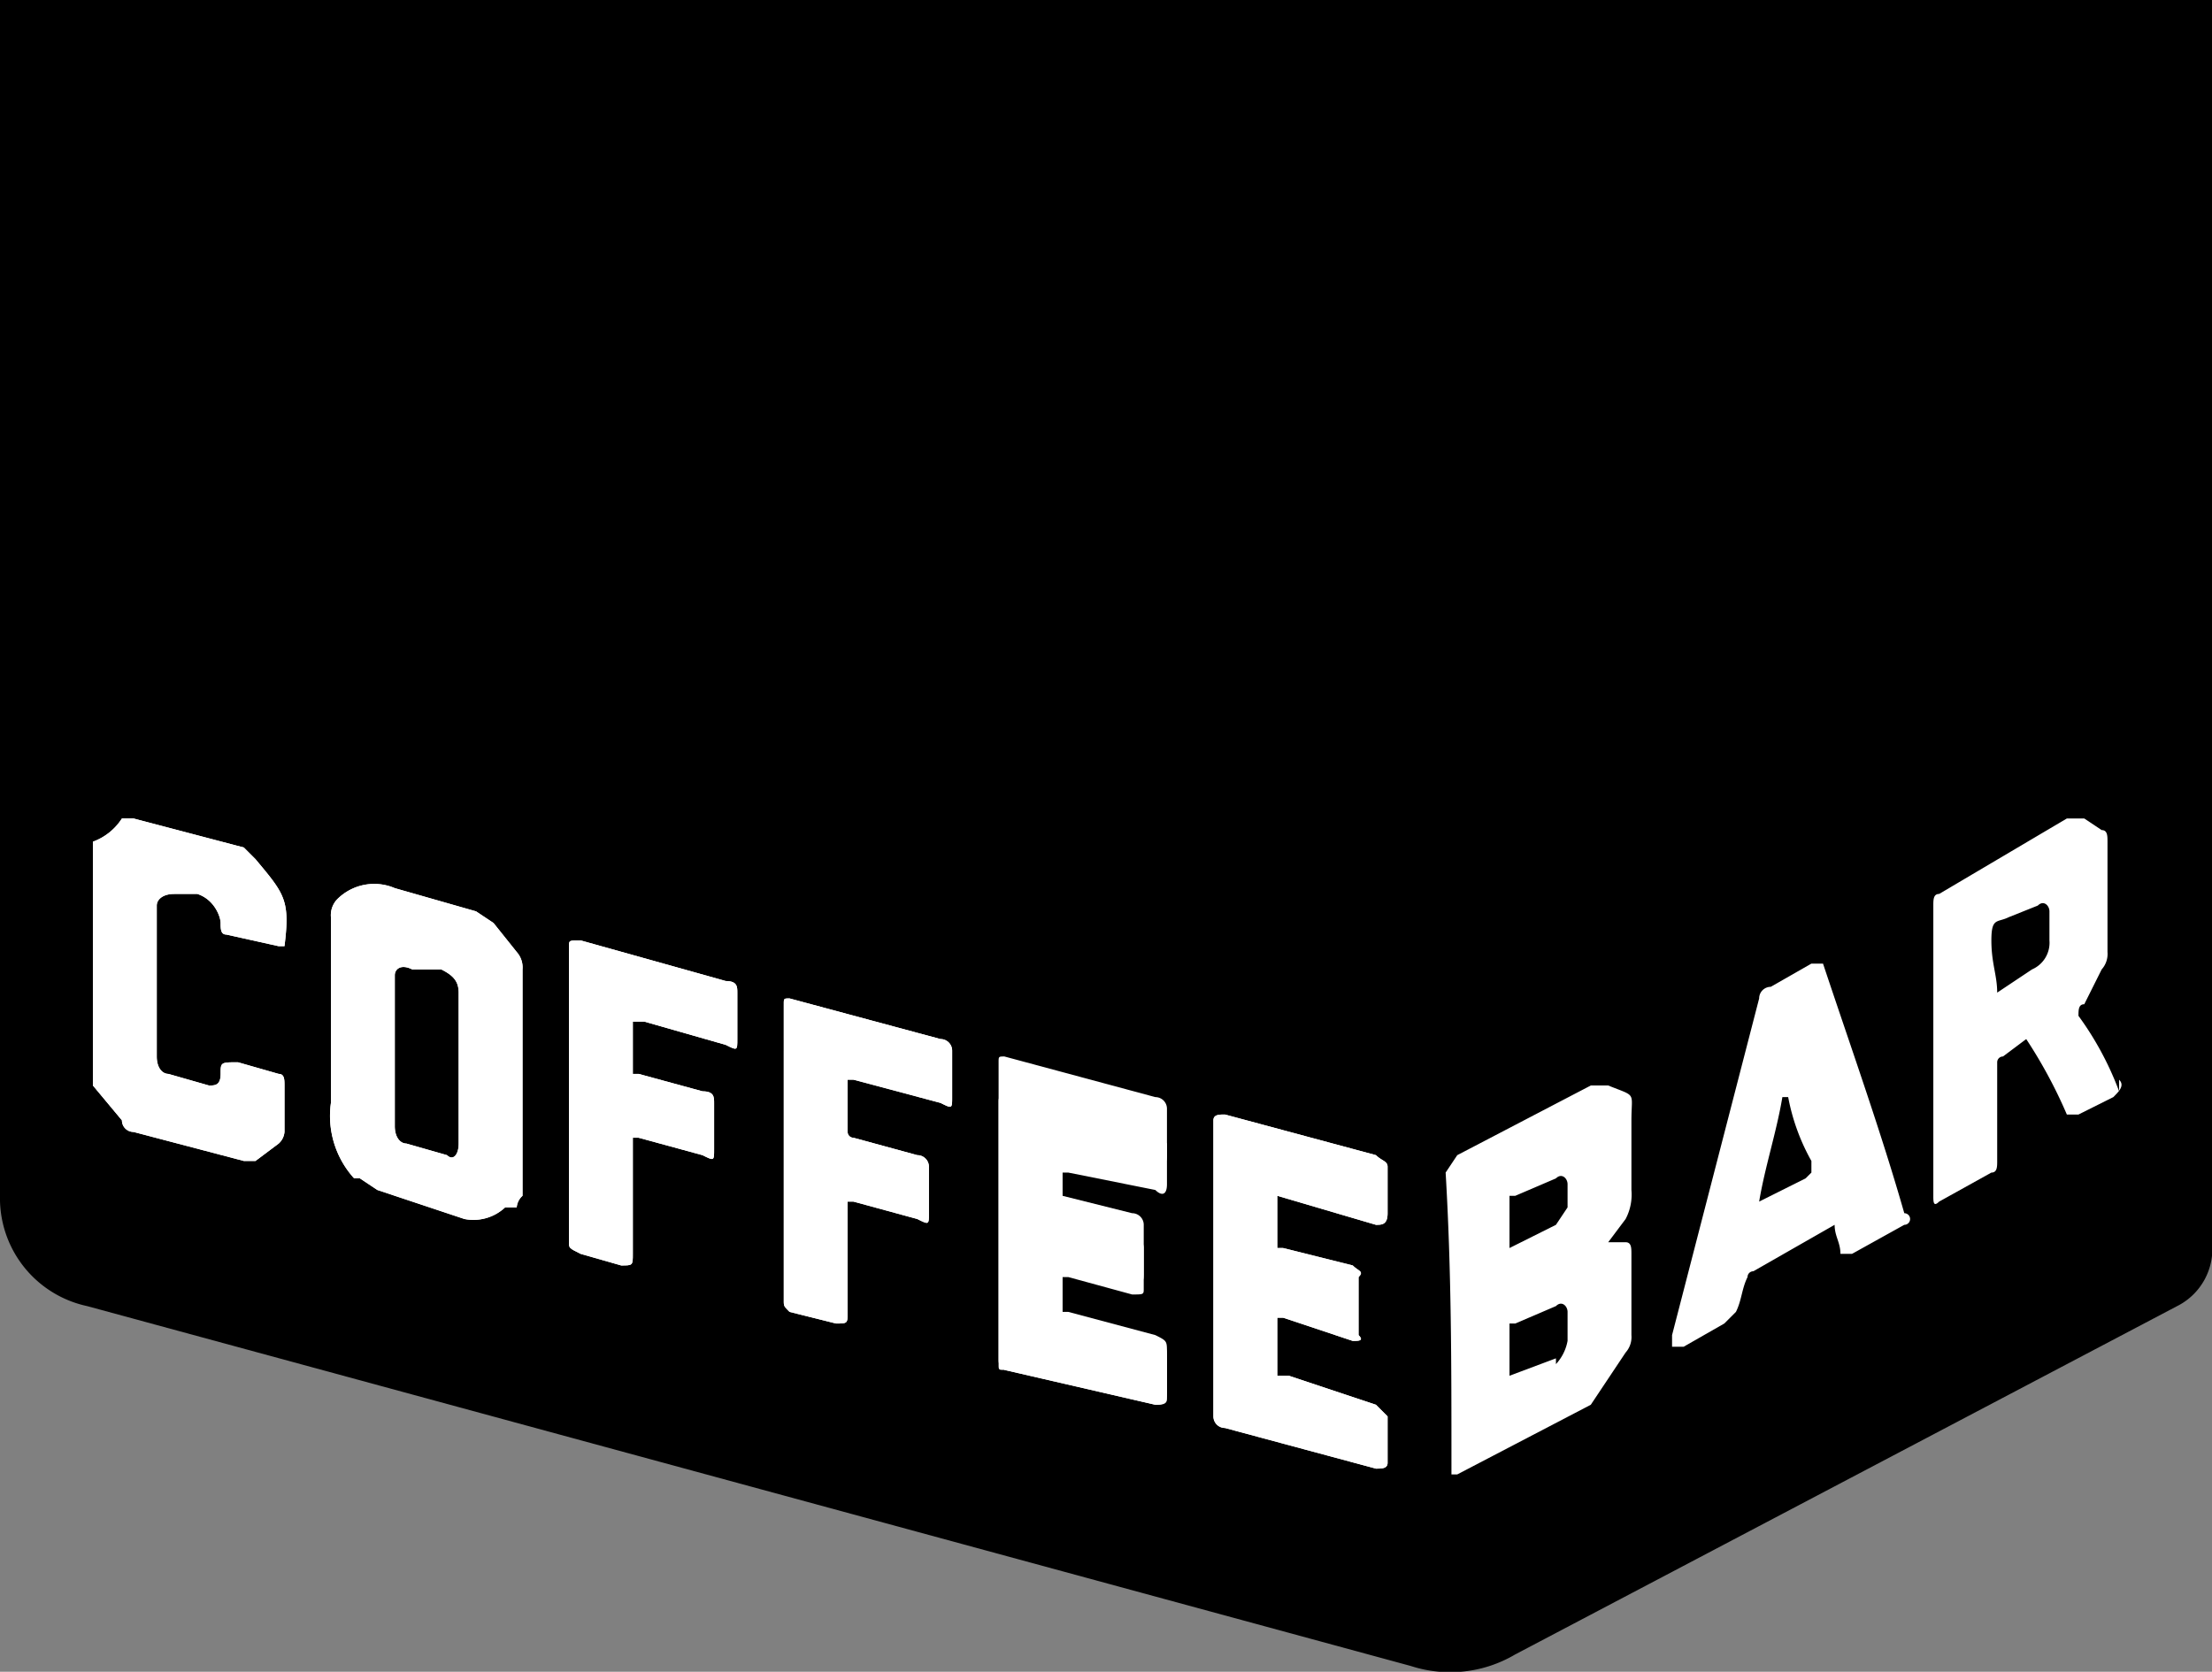 <svg id="Слой_1" data-name="Слой 1" xmlns="http://www.w3.org/2000/svg" viewBox="0 0 38.1 28.8"><rect x="0" y="0" width="38.1" height="28.8" fill="#808080" stroke="none"/><path d="M1.7,0V20.6a1.9,1.9,0,0,0,1.5,1.9L26,28.7a2.2,2.2,0,0,0,1.8-.2l11.4-6a1.1,1.1,0,0,0,.6-1.1V0Z" transform="translate(-1.7)"/><path d="M28.7,20.8l-.2.3-.8.4v-.9h.1l.7-.3c.1-.1.2,0,.2.1v.5m-.2,2.5-.8.3v-.9h.1l.7-.3c.1-.1.2,0,.2.1v.5a.8.8,0,0,1-.2.4m1.3-2.9V19.3c0-.5.1-.4-.4-.6h-.3l-2.3,1.2-.2.3c.1,1.7.1,3.3.1,5v.2h.1l2.3-1.2.2-.3.4-.6a.4.4,0,0,0,.1-.3V21.6c0-.1,0-.2-.1-.2h-.3l.3-.4a.9.9,0,0,0,.1-.5" transform="translate(-1.7)" style="fill:#fff"/><path d="M32.8,20.3l-.8.4c.1-.6.3-1.2.4-1.8h.1a3.6,3.6,0,0,0,.4,1.1v.2m.2-3.6h-.2l-.7.4a.2.2,0,0,0-.2.2l-1.5,5.8v.2h.2l.7-.4.2-.2c.1-.2.1-.4.2-.6a.1.1,0,0,1,.1-.1l1.4-.8c0,.2.1.3.1.5h.2l.9-.5a.1.1,0,0,0,0-.2c-.4-1.4-.9-2.8-1.4-4.3" transform="translate(-1.7)" style="fill:#fff"/><path d="M36.7,16.7l-.6.4c0-.3-.1-.5-.1-.9s.1-.3.3-.4l.5-.2c.1-.1.2,0,.2.1v.5a.5.5,0,0,1-.3.5m1.5,2.1a5.4,5.4,0,0,0-.7-1.3c0-.1,0-.2.1-.2l.3-.6a.4.4,0,0,0,.1-.3V14.5c0-.1,0-.2-.1-.2l-.3-.2h-.3l-2.2,1.3c-.1,0-.1.1-.1.2v5c0,.1,0,.2.1.1l.9-.5c.1,0,.1-.1.1-.2V18.3a.1.1,0,0,1,.1-.1l.4-.3h0a8.3,8.3,0,0,1,.7,1.3h.2l.6-.3c.1-.1.2-.2.1-.3" transform="translate(-1.7)" style="fill:#fff"/><path d="M3.3,14.5a1,1,0,0,0,.5-.4H4l1.9.5.2.2h0c.5.6.6.7.5,1.5H6.5l-.9-.2c-.1,0-.1-.1-.1-.2s-.1-.4-.4-.5H4.7c-.2,0-.3.1-.3.2v2.6c0,.2.1.3.2.3l.7.2c.1,0,.2,0,.2-.2s0-.2.3-.2l.7.2c.1,0,.1.1.1.2v.8a.3.3,0,0,1-.1.2l-.4.3H5.9L4,19.5a.2.2,0,0,1-.2-.2l-.5-.6Z" transform="translate(-1.7)" style="fill:#fff"/><path d="M3.3,14.5a1,1,0,0,0,.5-.4H4l1.9.5.2.2h0c.5.6.6.7.5,1.5H6.5l-.9-.2c-.1,0-.1-.1-.1-.2s-.1-.4-.4-.5H4.7c-.2,0-.3.1-.3.2v2.6c0,.2.1.3.2.3l.7.2c.1,0,.2,0,.2-.2s0-.2.3-.2l.7.2c.1,0,.1.1.1.2v.8a.3.3,0,0,1-.1.2l-.4.3H5.9L4,19.5a.2.2,0,0,1-.2-.2l-.5-.6Z" transform="translate(-1.7)" style="fill:#fff"/><path d="M9.6,18.3V17.1c0-.2-.1-.3-.3-.4H8.8c-.2-.1-.3,0-.3.1v2.6c0,.2.1.3.2.3l.7.2c.1.1.2,0,.2-.2V18.3m-2.2-.6V15.8a.4.4,0,0,1,.1-.3.9.9,0,0,1,1-.2l1.4.4.3.2.4.5a.4.4,0,0,1,.1.3v3.9a.3.3,0,0,0-.1.2h-.2a.8.8,0,0,1-.7.2l-1.5-.5-.3-.2H7.8a1.6,1.6,0,0,1-.4-1.3V17.7" transform="translate(-1.7)" style="fill:#fff"/><path d="M9.6,18.3V17.1c0-.2-.1-.3-.3-.4H8.8c-.2-.1-.3,0-.3.1v2.6c0,.2.1.3.2.3l.7.2c.1.1.2,0,.2-.2V18.3m-2.2-.6V15.8a.4.4,0,0,1,.1-.3.9.9,0,0,1,1-.2l1.4.4.3.2.4.5a.4.4,0,0,1,.1.3v3.9a.3.3,0,0,0-.1.2h-.2a.8.8,0,0,1-.7.2l-1.5-.5-.3-.2H7.8a1.6,1.6,0,0,1-.4-1.3V17.7" transform="translate(-1.7)" style="fill:#fff"/><path d="M20,19.6v1l1.2.3a.2.2,0,0,1,.2.2v.8c0,.2,0,.2-.2.1l-1.1-.3H20v.9h.1l1.5.4c.2.1.2.1.2.3v.7c0,.2-.1.2-.2.2L19,23.6c-.1-.1-.1-.1-.1-.2V18.3c0-.1,0-.1.1-.1l2.6.7a.2.2,0,0,1,.2.2v.8c0,.2-.1.2-.2.1l-1.5-.4H20" transform="translate(-1.7)" style="fill:#fff"/><path d="M20,20.1V21l1.2.3a.2.2,0,0,1,.2.2v.7c0,.1,0,.1-.2.1L20.1,22H20v.8h.1l1.5.4c.2,0,.2,0,.2.2v.7c0,.1-.1.1-.2.1L19,23.6c-.1,0-.1,0-.1-.1V19c0-.1,0-.1.1-.1l2.6.6.2.2v.7c0,.2-.1.2-.2.1l-1.5-.3H20" transform="translate(-1.7)" style="fill:#fff"/><path d="M23.7,20.6v.9h.1l1.2.3c.1.1.2.1.1.2V23c.1.1,0,.1-.1.1l-1.2-.4h-.1v1h.2l1.5.5.2.2v.8c0,.1-.1.1-.2.1l-2.6-.7a.2.2,0,0,1-.2-.2V19.3c0-.1.1-.1.2-.1l2.6.7c.1.1.2.1.2.2v.8c0,.2-.1.2-.2.2l-1.7-.5" transform="translate(-1.7)" style="fill:#fff"/><path d="M23.7,20.6v.9h.1l1.2.3c.1.1.2.1.1.2V23c.1.1,0,.1-.1.1l-1.2-.4h-.1v1h.2l1.5.5.2.2v.8c0,.1-.1.1-.2.1l-2.6-.7a.2.2,0,0,1-.2-.2V19.3c0-.1.1-.1.2-.1l2.6.7c.1.1.2.1.2.2v.8c0,.2-.1.2-.2.2l-1.7-.5" transform="translate(-1.7)" style="fill:#fff"/><path d="M12.6,19.7v1.9c0,.2,0,.2-.2.2l-.7-.2c-.2-.1-.2-.1-.2-.2V16.3c0-.1,0-.1.2-.1l2.5.7c.2,0,.2.1.2.2v.8c0,.2,0,.2-.2.1l-1.4-.4h-.2v.9h.1l1.1.3c.2,0,.2.1.2.2v.8c0,.2,0,.2-.2.1l-1.1-.3h-.1" transform="translate(-1.7)" style="fill:#fff"/><path d="M12.6,19.7v1.9c0,.2,0,.2-.2.2l-.7-.2c-.2-.1-.2-.1-.2-.2V16.3c0-.1,0-.1.2-.1l2.5.7c.2,0,.2.1.2.2v.8c0,.2,0,.2-.2.1l-1.4-.4h-.2v.9h.1l1.1.3c.2,0,.2.1.2.2v.8c0,.2,0,.2-.2.1l-1.1-.3h-.1" transform="translate(-1.7)" style="fill:#fff"/><path d="M16.3,18.6v.9a.1.1,0,0,0,.1.1l1.1.3a.2.2,0,0,1,.2.2v.8c0,.2,0,.2-.2.1l-1.1-.3h-.1v1.9c0,.2,0,.2-.2.2l-.8-.2c-.1-.1-.1-.1-.1-.2V17.3c0-.1,0-.1.1-.1l2.6.7a.2.2,0,0,1,.2.2v.8c0,.2,0,.2-.2.1l-1.5-.4h-.1" transform="translate(-1.7)" style="fill:#fff"/><path d="M16.3,18.6v.9a.1.1,0,0,0,.1.1l1.1.3a.2.2,0,0,1,.2.2v.8c0,.2,0,.2-.2.1l-1.1-.3h-.1v1.9c0,.2,0,.2-.2.2l-.8-.2c-.1-.1-.1-.1-.1-.2V17.3c0-.1,0-.1.1-.1l2.6.7a.2.2,0,0,1,.2.2v.8c0,.2,0,.2-.2.1l-1.5-.4h-.1" transform="translate(-1.7)" style="fill:#fff"/></svg>